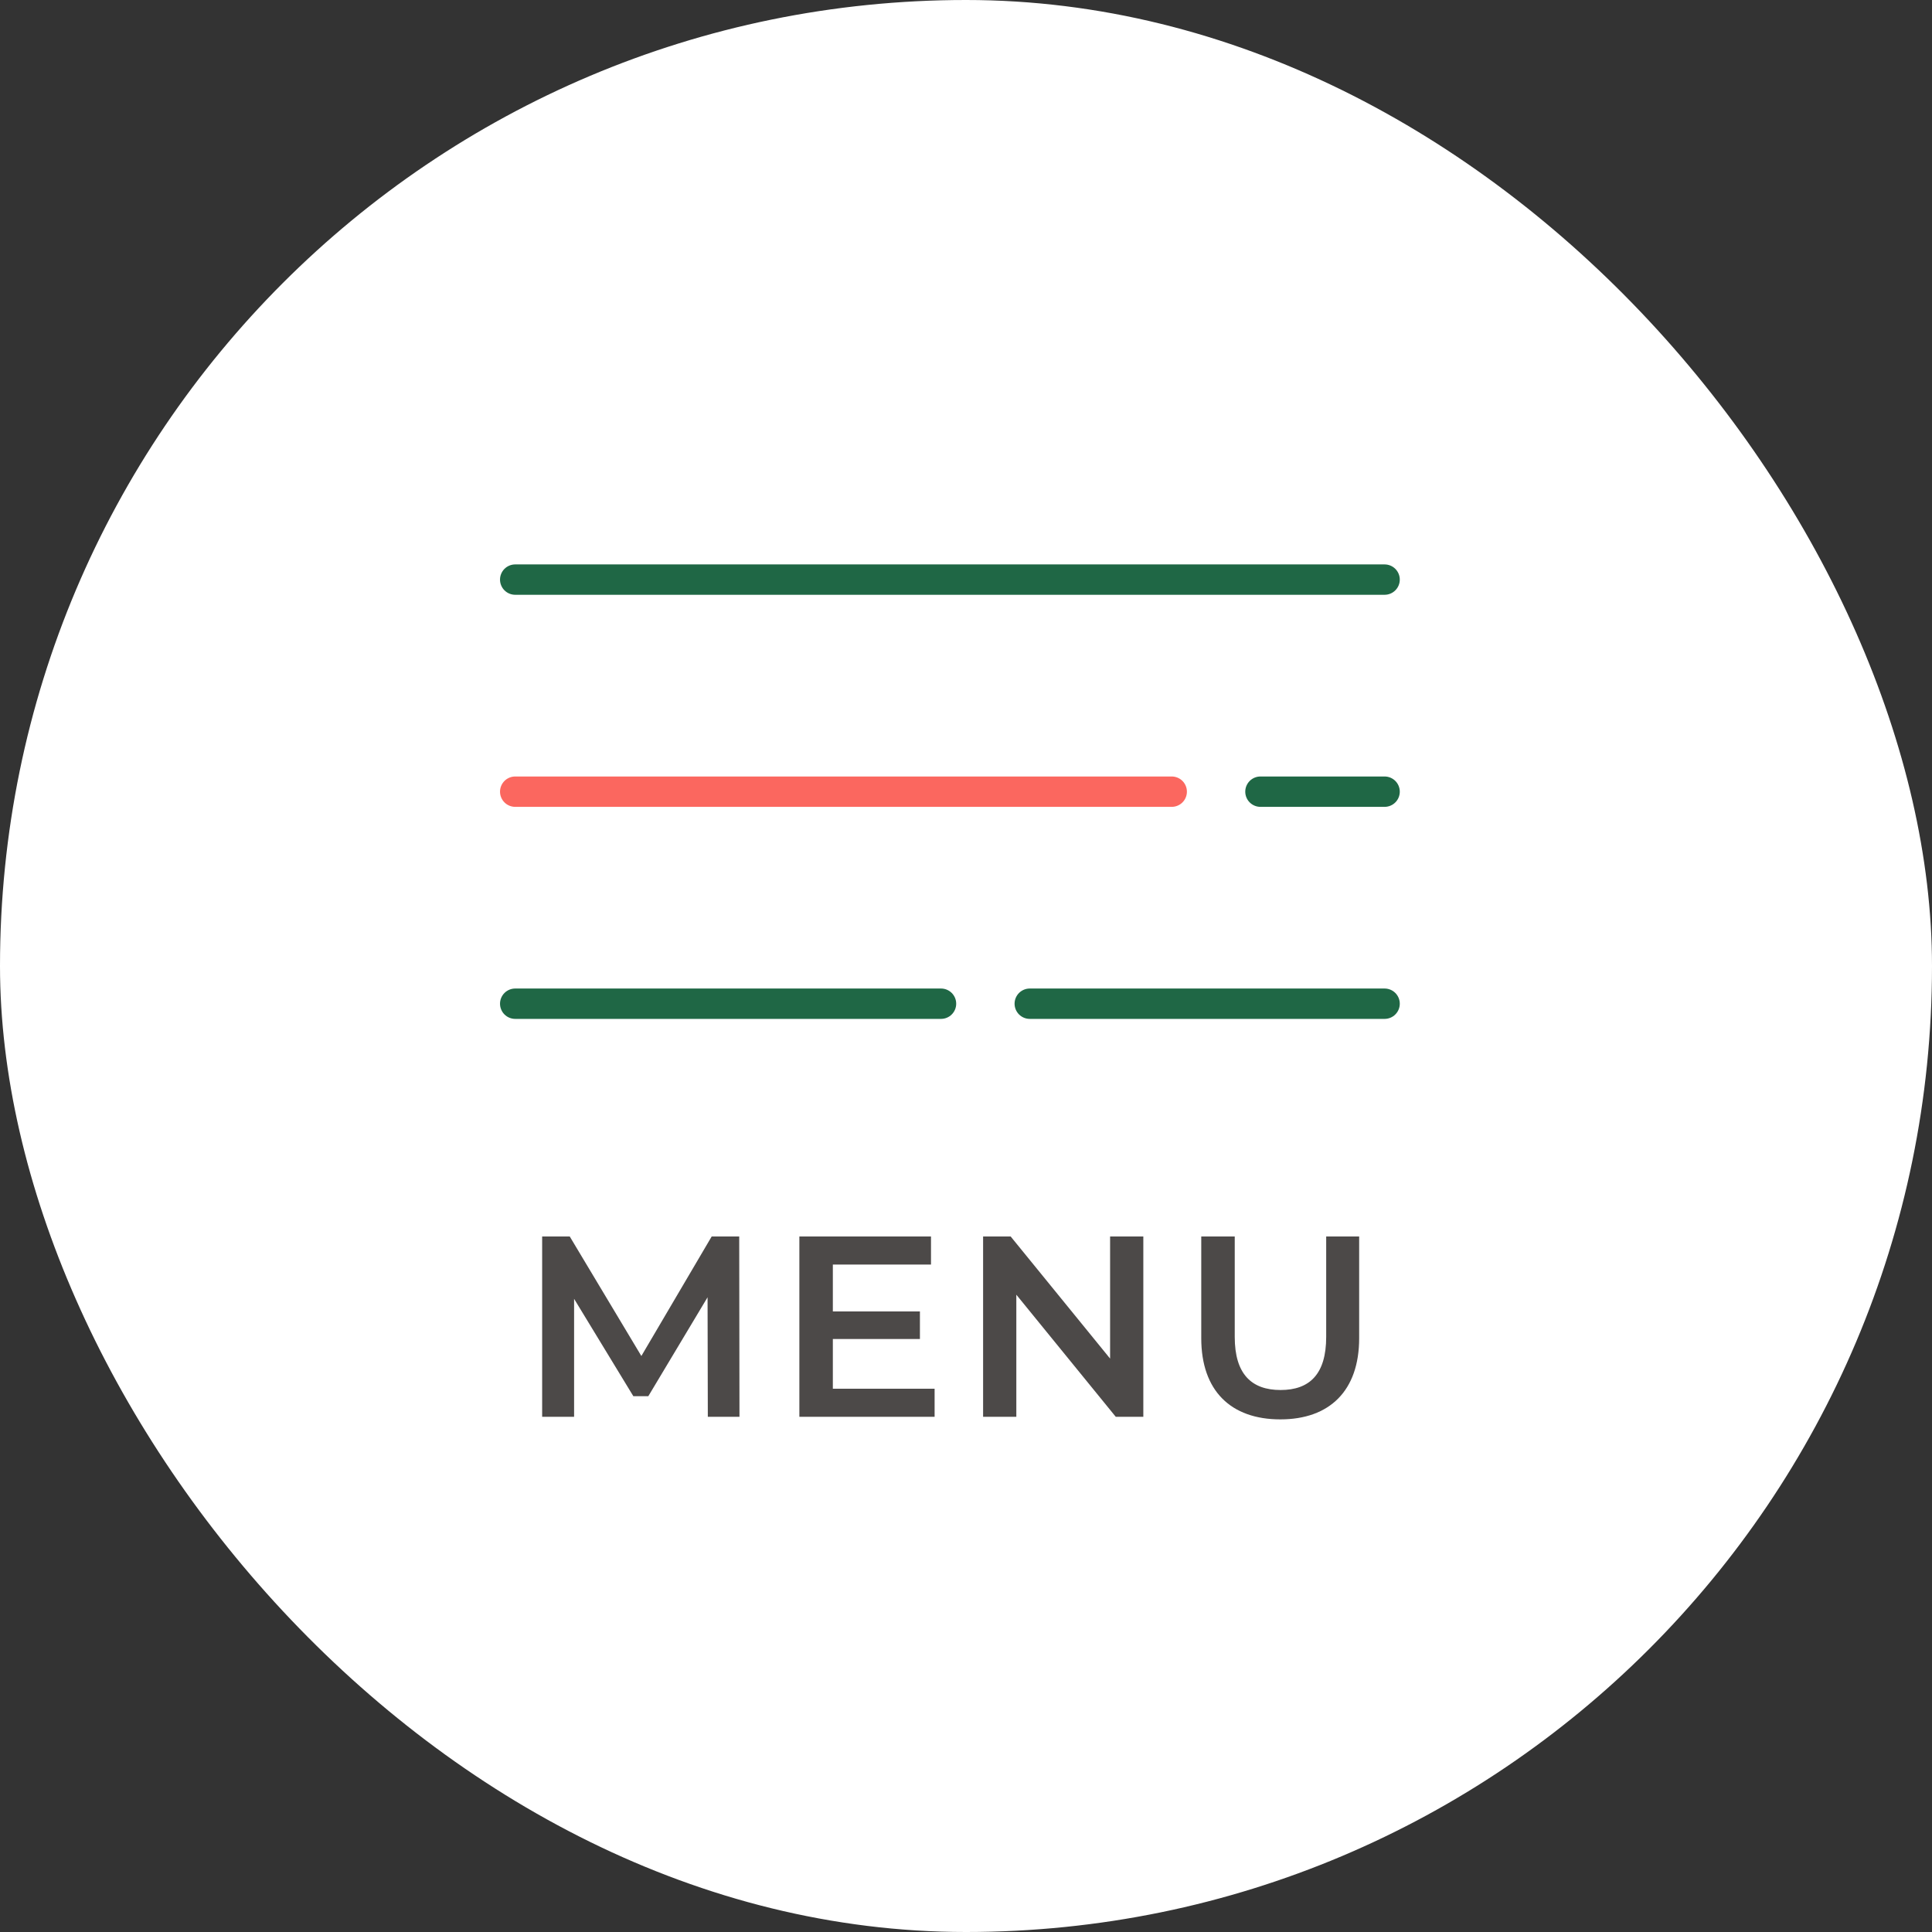 <svg width="60" height="60" viewBox="0 0 60 60" fill="none" xmlns="http://www.w3.org/2000/svg">
<rect x="0" y="0" width="60" height="60" fill="#333333" stroke="none"/>
<rect width="60" height="60" rx="30" fill="white"/>
<path d="M22.965 44H21.982L21.974 40.288L20.134 43.36H19.669L17.829 40.336V44H16.837V38.4H17.694L19.918 42.112L22.102 38.4H22.957L22.965 44ZM25.865 43.128H29.025V44H24.825V38.4H28.913V39.272H25.865V40.728H28.569V41.584H25.865V43.128ZM34.475 38.4H35.507V44H34.651L31.563 40.208V44H30.531V38.4H31.387L34.475 42.192V38.4ZM39.762 44.08C38.226 44.08 37.306 43.192 37.306 41.56V38.4H38.346V41.52C38.346 42.672 38.866 43.168 39.77 43.168C40.674 43.168 41.186 42.672 41.186 41.52V38.4H42.21V41.56C42.21 43.192 41.29 44.08 39.762 44.08Z" fill="#4C4948"/>
<path d="M16 18H43" stroke="#1F6745" stroke-width="0.943" stroke-linecap="round"/>
<path d="M16 24.586H36.389" stroke="#FB675F" stroke-width="0.943" stroke-linecap="round"/>
<path d="M39.144 24.586L43 24.586" stroke="#1F6745" stroke-width="0.943" stroke-linecap="round"/>
<path d="M16 31.171H29.224" stroke="#1F6745" stroke-width="0.943" stroke-linecap="round"/>
<path d="M31.98 31.171L43 31.171" stroke="#1F6745" stroke-width="0.943" stroke-linecap="round"/>
</svg>
